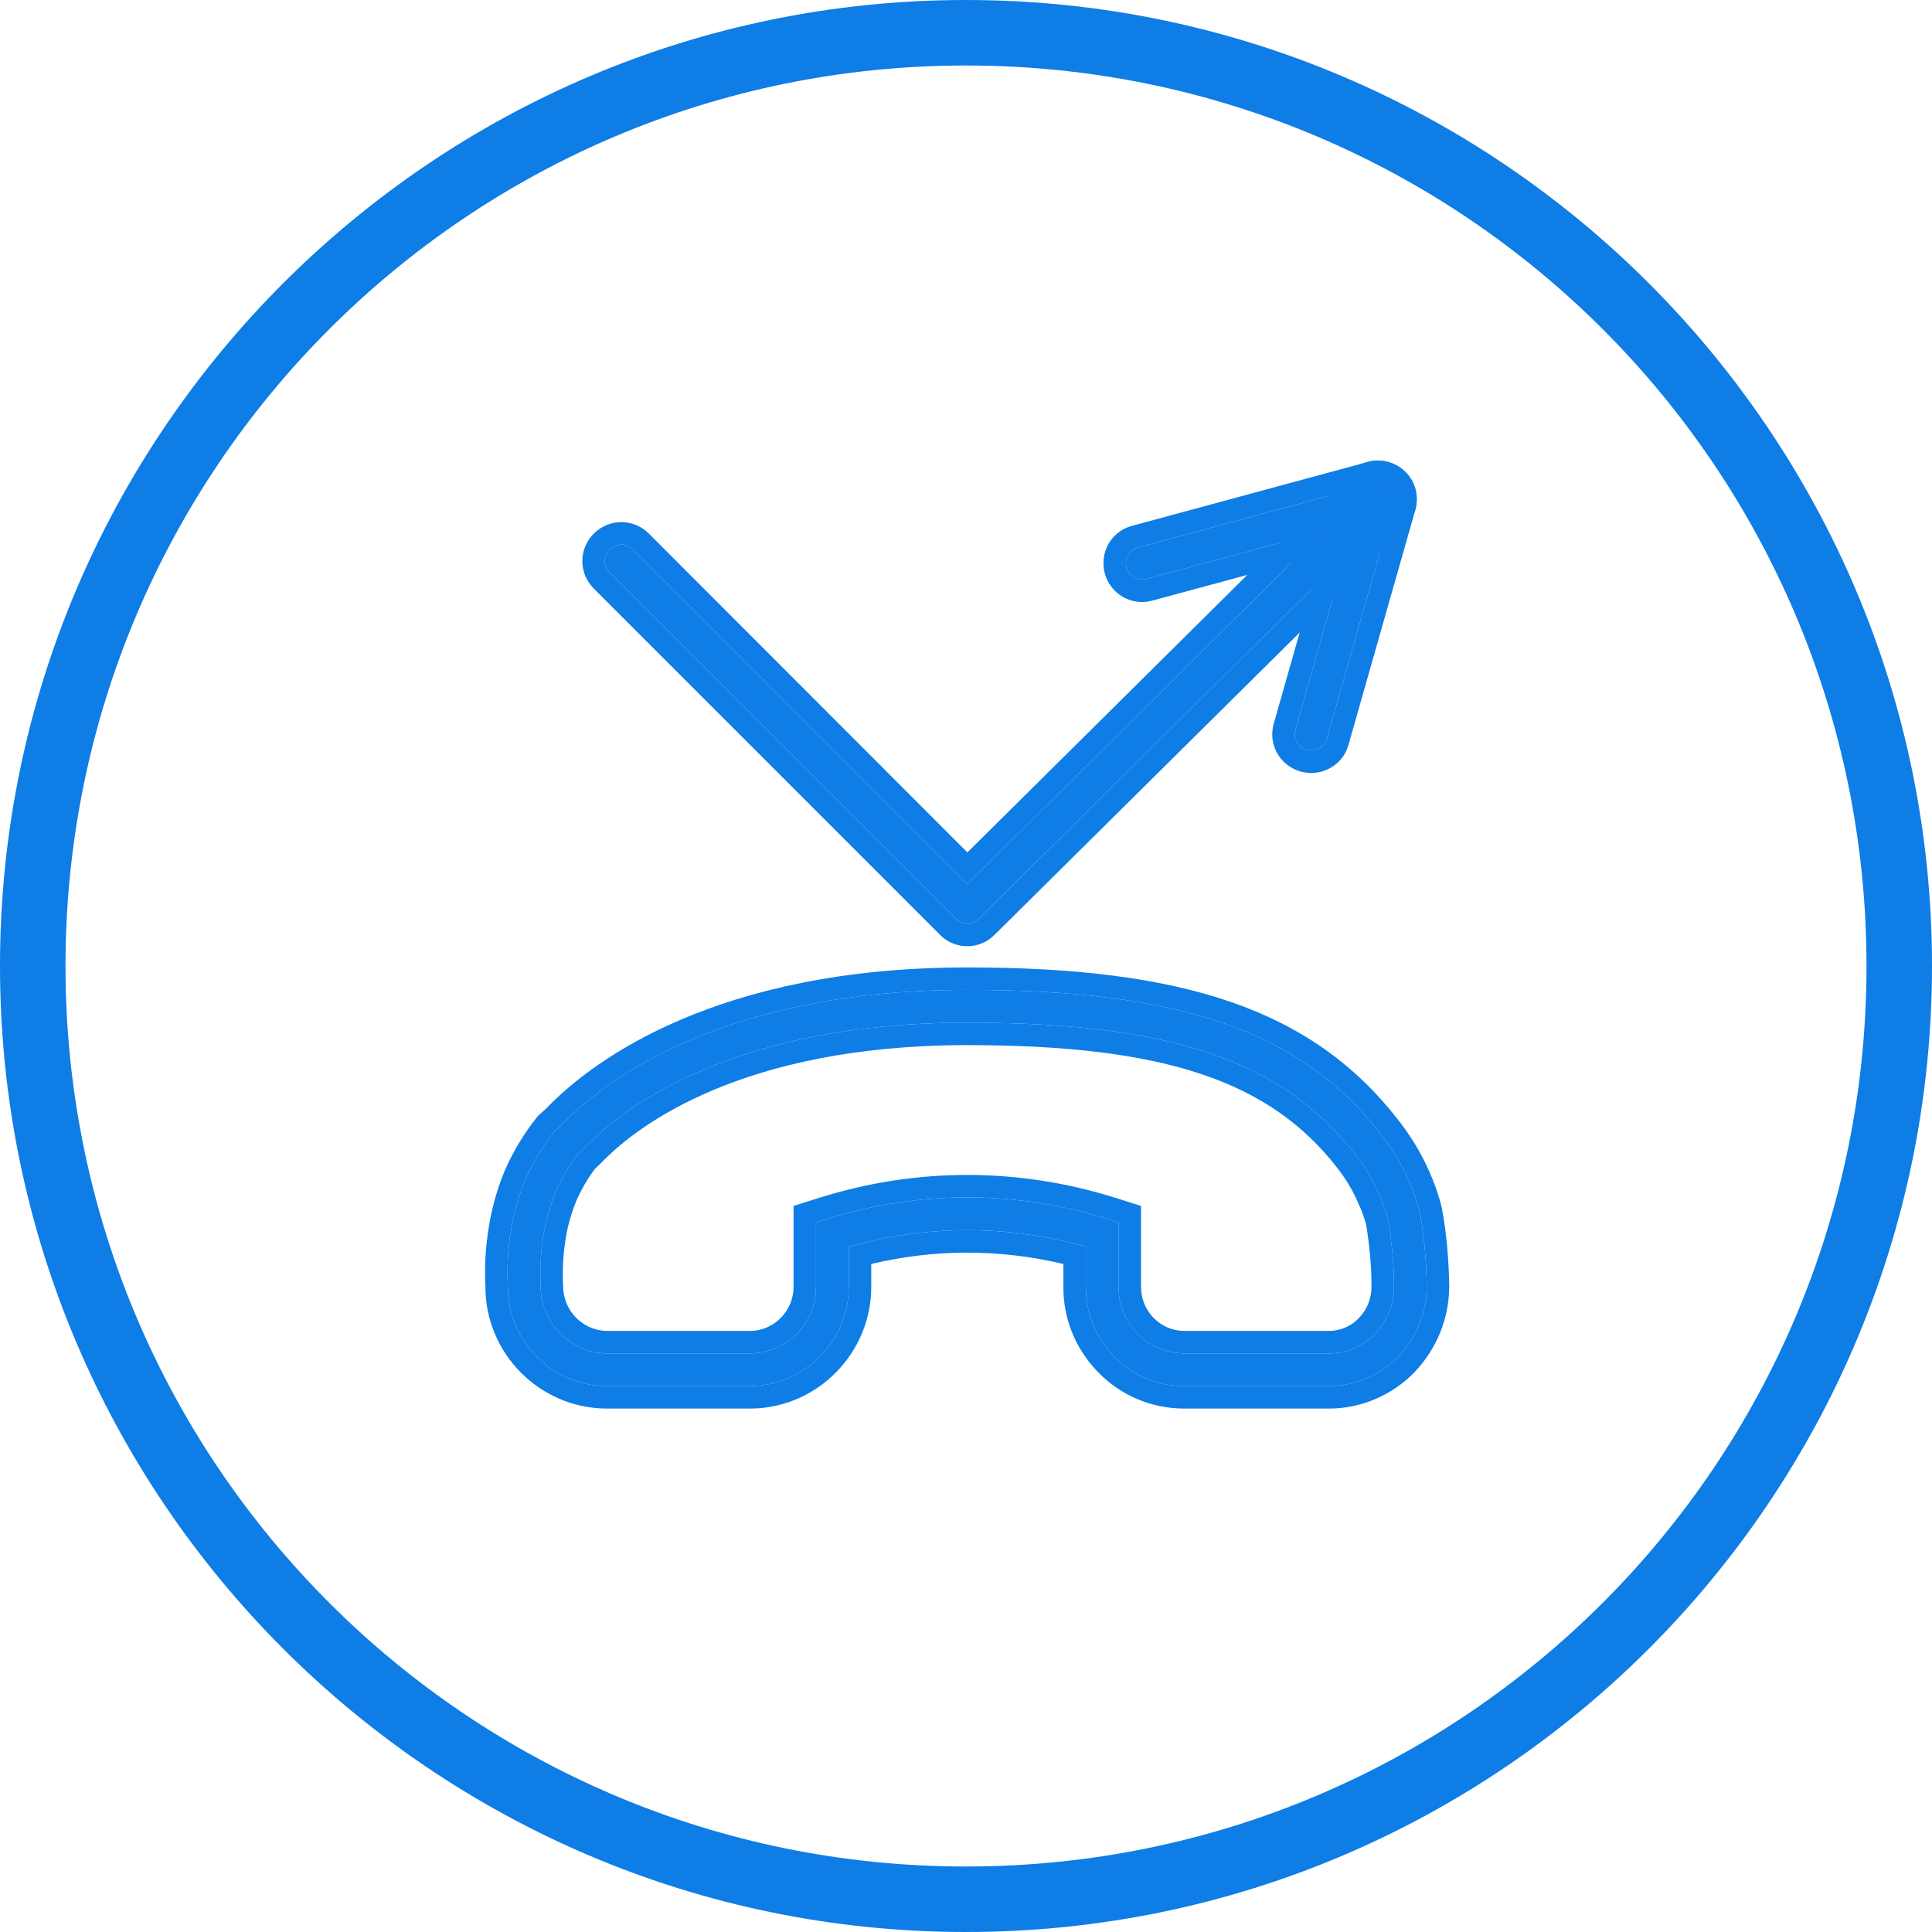 <?xml version="1.0"?>
<svg width="89" height="89" viewBox="0 0 89 89" fill="none" xmlns="http://www.w3.org/2000/svg">
<path d="M44.5 3.017C67.414 3.017 85.983 21.586 85.983 44.5C85.983 67.414 67.414 85.983 44.5 85.983C21.586 85.983 3.017 67.414 3.017 44.5C3.017 21.586 21.586 3.017 44.5 3.017ZM44.5 0C19.957 0 0 19.957 0 44.5C0 69.043 19.957 89 44.5 89C69.043 89 89 69.043 89 44.5C89 19.957 69.043 0 44.5 0Z" fill="#0E7DE6"/>
<path d="M61.229 63.854H54.516C53.294 63.839 52.163 63.356 51.318 62.481C50.474 61.606 50.006 60.475 50.021 59.253V57.428C46.431 56.417 42.69 56.417 39.1 57.428V59.253C39.115 61.742 37.108 63.808 34.62 63.854H27.892C25.388 63.808 23.381 61.742 23.396 59.253C23.336 58.212 23.427 57.141 23.653 56.085C23.789 55.482 23.97 54.893 24.211 54.32C24.558 53.521 25.011 52.782 25.538 52.118L25.81 51.876C25.84 51.846 25.87 51.816 25.901 51.786L26.097 51.59C27.892 49.795 33.292 45.601 44.56 45.601C54.411 45.601 59.917 47.517 63.567 52.193C64.095 52.857 64.548 53.596 64.895 54.38C65.106 54.863 65.287 55.361 65.407 55.859C65.619 57.02 65.709 58.136 65.724 59.253C65.724 60.46 65.257 61.606 64.427 62.481C63.597 63.341 62.436 63.854 61.229 63.854ZM26.64 53.144C26.217 53.687 25.87 54.29 25.599 54.908C25.403 55.376 25.252 55.874 25.131 56.387C24.935 57.307 24.86 58.257 24.905 59.208C24.89 60.912 26.232 62.3 27.907 62.345H34.604C36.264 62.315 37.606 60.927 37.591 59.253V56.311L38.119 56.145C42.328 54.833 46.793 54.833 51.002 56.145L51.529 56.311V59.268C51.514 60.942 52.857 62.33 54.531 62.345H61.229C62.029 62.345 62.798 62.013 63.341 61.44C63.914 60.852 64.216 60.067 64.216 59.253C64.216 58.227 64.11 57.186 63.944 56.175C63.839 55.813 63.703 55.391 63.507 54.984C63.22 54.32 62.843 53.702 62.391 53.128C59.042 48.844 53.883 47.11 44.56 47.11C33.85 47.11 28.827 50.986 27.152 52.646L26.971 52.827C26.851 52.947 26.745 53.053 26.64 53.144Z" fill="#0E7DE6"/>
<path fill-rule="evenodd" clip-rule="evenodd" d="M54.504 64.888C53.009 64.87 51.613 64.276 50.574 63.2C49.548 62.138 48.969 60.749 48.986 59.247V58.227C46.065 57.53 43.056 57.53 40.135 58.227V59.25C40.151 62.301 37.696 64.833 34.638 64.888L34.629 64.888H27.882L27.873 64.888C24.813 64.833 22.361 62.32 22.361 59.281C22.299 58.15 22.399 56.997 22.641 55.868L22.643 55.858C22.791 55.203 22.989 54.555 23.257 53.919L23.262 53.908C23.647 53.021 24.147 52.204 24.729 51.474L24.784 51.404L25.1 51.123L25.365 50.858C27.343 48.88 33.002 44.566 44.56 44.566C54.521 44.566 60.434 46.501 64.38 51.553C64.96 52.282 65.458 53.095 65.841 53.962L65.843 53.966C66.071 54.486 66.275 55.043 66.413 55.615L66.42 55.644L66.426 55.674C66.649 56.9 66.743 58.075 66.759 59.239L66.759 59.253C66.759 60.73 66.186 62.13 65.178 63.193L65.172 63.2C64.154 64.254 62.727 64.888 61.229 64.888L54.504 64.888ZM25.81 51.876L25.538 52.118C25.011 52.782 24.558 53.521 24.211 54.32C23.97 54.893 23.789 55.482 23.653 56.085C23.427 57.141 23.336 58.212 23.396 59.253C23.381 61.742 25.388 63.808 27.892 63.854H34.62C37.108 63.808 39.115 61.742 39.1 59.253V57.428C42.69 56.417 46.431 56.417 50.021 57.428V59.253C50.006 60.475 50.474 61.606 51.318 62.481C52.163 63.356 53.294 63.839 54.516 63.854H61.229C62.436 63.854 63.597 63.341 64.427 62.481C65.257 61.606 65.724 60.46 65.724 59.253C65.709 58.136 65.619 57.02 65.407 55.859C65.287 55.361 65.106 54.863 64.895 54.38C64.548 53.596 64.095 52.857 63.567 52.193C59.917 47.517 54.411 45.601 44.56 45.601C33.292 45.601 27.892 49.795 26.097 51.59L25.81 51.876ZM63.507 54.984C63.22 54.32 62.843 53.702 62.391 53.128C59.042 48.844 53.883 47.11 44.56 47.11C33.85 47.11 28.827 50.986 27.152 52.646L26.971 52.827C26.851 52.947 26.745 53.053 26.64 53.144C26.217 53.687 25.87 54.29 25.599 54.908C25.403 55.376 25.252 55.874 25.131 56.387C24.935 57.307 24.86 58.257 24.905 59.208C24.89 60.912 26.232 62.3 27.907 62.345H34.604C36.264 62.315 37.606 60.927 37.591 59.253V56.311L38.119 56.145C42.328 54.833 46.793 54.833 51.002 56.145L51.529 56.311V59.268C51.514 60.942 52.857 62.33 54.531 62.345H61.229C62.029 62.345 62.798 62.013 63.341 61.44C63.914 60.852 64.216 60.067 64.216 59.253C64.216 58.227 64.11 57.186 63.944 56.175C63.839 55.813 63.703 55.391 63.507 54.984ZM62.933 56.405C62.836 56.079 62.724 55.743 62.574 55.433L62.565 55.414L62.557 55.394C62.309 54.819 61.98 54.278 61.578 53.77L61.575 53.766C58.528 49.867 53.787 48.145 44.56 48.145C34.137 48.145 29.372 51.904 27.883 53.379L27.69 53.572C27.604 53.658 27.505 53.757 27.401 53.852C27.063 54.299 26.778 54.798 26.55 55.316C26.384 55.713 26.251 56.148 26.141 56.613C25.966 57.441 25.898 58.299 25.939 59.158L25.94 59.188L25.94 59.217C25.93 60.358 26.822 61.274 27.922 61.31H34.594C35.675 61.286 36.566 60.373 36.556 59.262L36.556 59.253L36.556 55.552L37.811 55.157C42.22 53.782 46.9 53.782 51.31 55.157L52.564 55.552V59.277C52.554 60.388 53.445 61.298 54.536 61.31H61.229C61.745 61.31 62.243 61.094 62.59 60.728L62.6 60.718C62.975 60.333 63.181 59.811 63.181 59.253C63.181 58.317 63.086 57.355 62.933 56.405Z" fill="#0E7DE6"/>
<path d="M60.399 34.574C60.339 34.574 60.264 34.559 60.188 34.544C59.781 34.423 59.555 34.016 59.675 33.609L62.752 22.793C62.873 22.401 63.281 22.16 63.688 22.28C64.095 22.401 64.321 22.808 64.201 23.215L61.123 34.031C61.033 34.363 60.731 34.574 60.399 34.574Z" fill="#0E7DE6"/>
<path fill-rule="evenodd" clip-rule="evenodd" d="M59.939 35.55L59.894 35.536C58.952 35.257 58.399 34.286 58.681 33.321L61.76 22.499L61.763 22.489C62.04 21.591 62.994 20.995 63.982 21.288C64.924 21.567 65.477 22.539 65.195 23.503L62.12 34.31C61.896 35.119 61.164 35.609 60.399 35.609C60.228 35.609 60.055 35.573 59.997 35.561C59.992 35.56 59.985 35.559 59.985 35.559L59.939 35.55ZM61.123 34.031L64.201 23.215C64.321 22.808 64.095 22.401 63.688 22.28C63.281 22.16 62.873 22.401 62.752 22.793L59.675 33.609C59.555 34.016 59.781 34.423 60.188 34.544C60.264 34.559 60.339 34.574 60.399 34.574C60.731 34.574 61.033 34.363 61.123 34.031Z" fill="#0E7DE6"/>
<path d="M52.616 26.7C52.284 26.7 51.982 26.474 51.892 26.142C51.786 25.735 52.012 25.327 52.419 25.222L63.281 22.28C63.688 22.175 64.095 22.416 64.201 22.808C64.306 23.215 64.08 23.623 63.673 23.728L52.812 26.67C52.751 26.685 52.676 26.7 52.616 26.7Z" fill="#0E7DE6"/>
<path fill-rule="evenodd" clip-rule="evenodd" d="M50.89 26.402C50.649 25.472 51.169 24.481 52.153 24.222L63.021 21.278C63.974 21.031 64.946 21.595 65.2 22.539L65.203 22.548C65.444 23.478 64.923 24.469 63.939 24.728L53.072 27.671L53.063 27.674C52.988 27.693 52.81 27.735 52.616 27.735C51.816 27.735 51.106 27.195 50.893 26.414L50.89 26.402ZM52.419 25.222C52.012 25.327 51.786 25.735 51.892 26.142C51.982 26.474 52.284 26.7 52.616 26.7C52.676 26.7 52.751 26.685 52.812 26.67L63.673 23.728C64.08 23.623 64.306 23.215 64.201 22.808C64.095 22.416 63.688 22.175 63.281 22.28L52.419 25.222Z" fill="#0E7DE6"/>
<path d="M44.56 42.554C44.364 42.554 44.168 42.479 44.032 42.328L28.088 26.383C27.786 26.081 27.786 25.614 28.088 25.312C28.39 25.011 28.857 25.011 29.159 25.312L44.56 40.729L62.134 23.306C62.436 23.004 62.903 23.019 63.205 23.306C63.492 23.608 63.492 24.075 63.205 24.377L45.088 42.328C44.937 42.479 44.756 42.554 44.56 42.554Z" fill="#0E7DE6"/>
<path fill-rule="evenodd" clip-rule="evenodd" d="M63.205 24.377L45.088 42.328C44.937 42.479 44.756 42.554 44.56 42.554C44.364 42.554 44.168 42.479 44.032 42.328L28.088 26.383C27.786 26.081 27.786 25.614 28.088 25.312C28.39 25.011 28.857 25.011 29.159 25.312L44.56 40.729L62.134 23.306C62.436 23.004 62.903 23.019 63.205 23.306C63.492 23.608 63.492 24.075 63.205 24.377ZM61.402 22.574L61.404 22.573C62.133 21.845 63.242 21.913 63.918 22.556L63.937 22.574L63.955 22.593C64.621 23.294 64.621 24.389 63.955 25.09L63.945 25.101L45.82 43.06L45.818 43.062C45.484 43.395 45.044 43.589 44.56 43.589C44.118 43.589 43.639 43.423 43.286 43.045L27.356 27.115C26.65 26.409 26.65 25.286 27.356 24.58C28.062 23.875 29.185 23.875 29.89 24.58L44.564 39.268L61.402 22.574Z" fill="#0E7DE6"/>
</svg>
